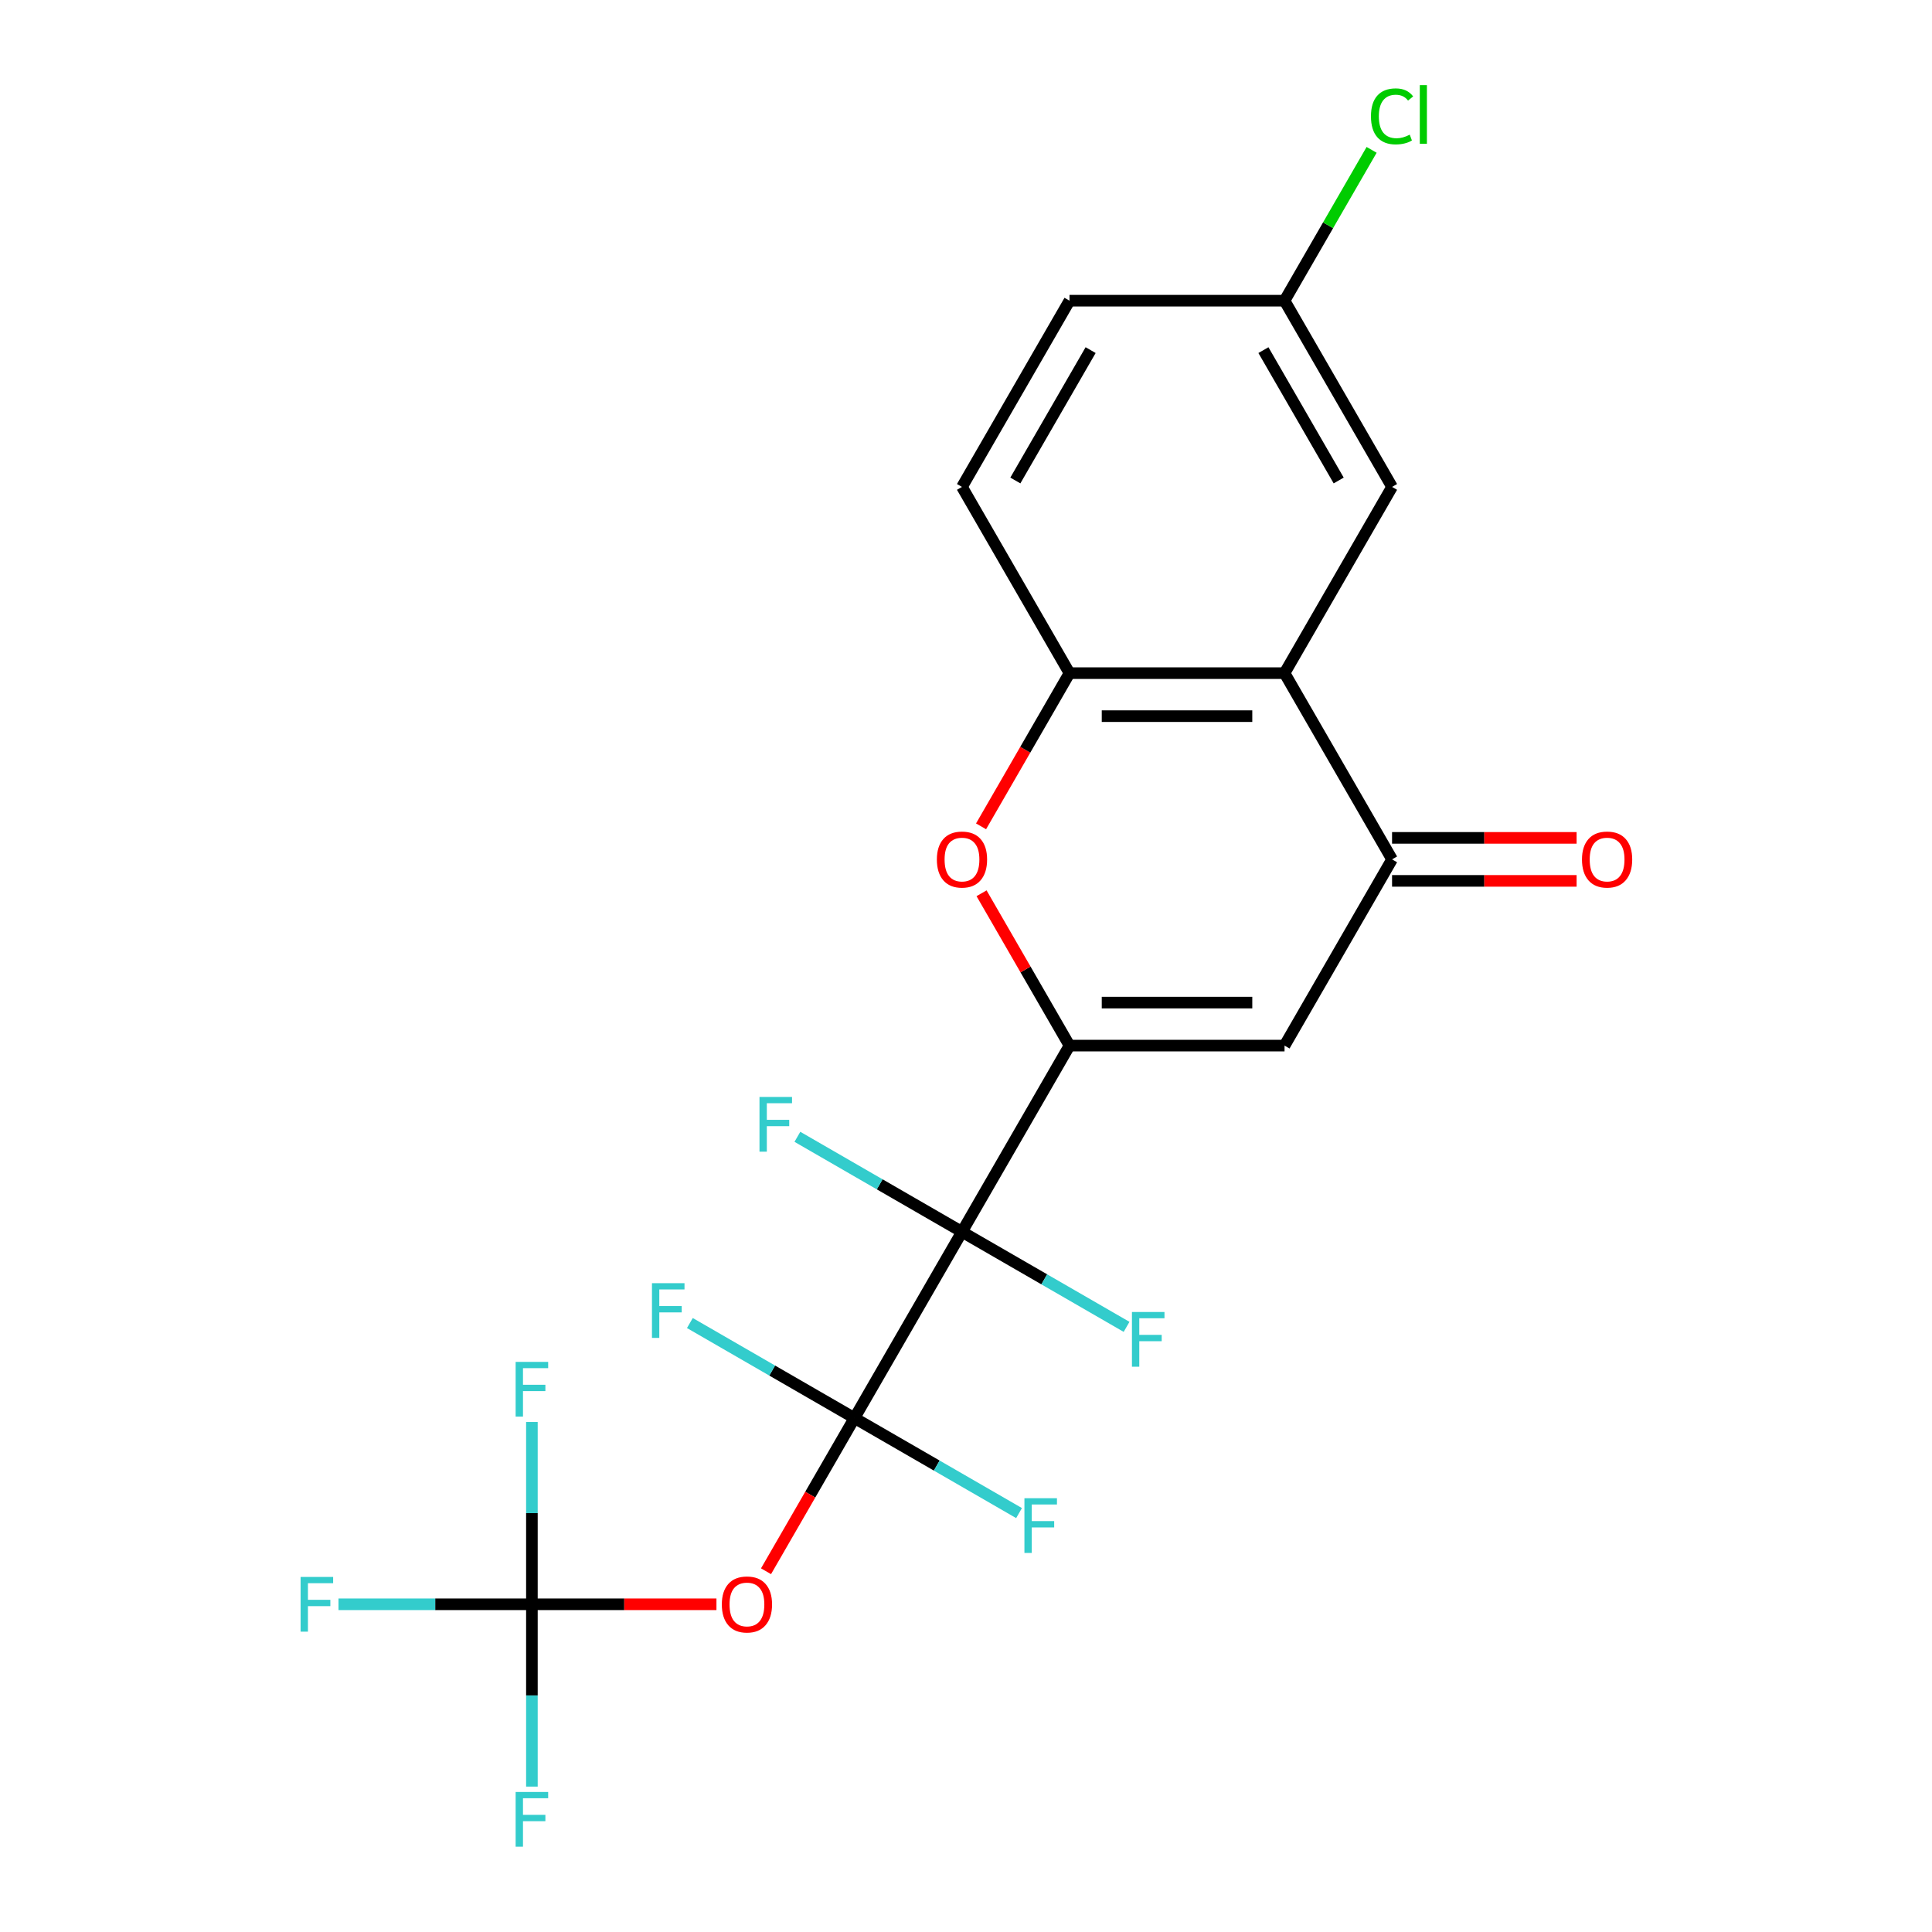<?xml version='1.0' encoding='iso-8859-1'?>
<svg version='1.1' baseProfile='full'
              xmlns='http://www.w3.org/2000/svg'
                      xmlns:rdkit='http://www.rdkit.org/xml'
                      xmlns:xlink='http://www.w3.org/1999/xlink'
                  xml:space='preserve'
width='1000px' height='1000px' viewBox='0 0 1000 1000'>
<!-- END OF HEADER -->
<rect style='opacity:1.0;fill:#FFFFFF;stroke:none' width='1000' height='1000' x='0' y='0'> </rect>
<path class='bond-0' d='M 497.92,637.595 L 553.572,541.203' style='fill:none;fill-rule:evenodd;stroke:#000000;stroke-width:6px;stroke-linecap:butt;stroke-linejoin:miter;stroke-opacity:1' />
<path class='bond-1' d='M 497.92,637.595 L 442.268,733.987' style='fill:none;fill-rule:evenodd;stroke:#000000;stroke-width:6px;stroke-linecap:butt;stroke-linejoin:miter;stroke-opacity:1' />
<path class='bond-11' d='M 497.92,637.595 L 455.325,613.003' style='fill:none;fill-rule:evenodd;stroke:#000000;stroke-width:6px;stroke-linecap:butt;stroke-linejoin:miter;stroke-opacity:1' />
<path class='bond-11' d='M 455.325,613.003 L 412.73,588.411' style='fill:none;fill-rule:evenodd;stroke:#33CCCC;stroke-width:6px;stroke-linecap:butt;stroke-linejoin:miter;stroke-opacity:1' />
<path class='bond-12' d='M 497.92,637.595 L 540.515,662.187' style='fill:none;fill-rule:evenodd;stroke:#000000;stroke-width:6px;stroke-linecap:butt;stroke-linejoin:miter;stroke-opacity:1' />
<path class='bond-12' d='M 540.515,662.187 L 583.109,686.78' style='fill:none;fill-rule:evenodd;stroke:#33CCCC;stroke-width:6px;stroke-linecap:butt;stroke-linejoin:miter;stroke-opacity:1' />
<path class='bond-2' d='M 553.572,541.203 L 664.876,541.203' style='fill:none;fill-rule:evenodd;stroke:#000000;stroke-width:6px;stroke-linecap:butt;stroke-linejoin:miter;stroke-opacity:1' />
<path class='bond-2' d='M 570.267,518.943 L 648.18,518.943' style='fill:none;fill-rule:evenodd;stroke:#000000;stroke-width:6px;stroke-linecap:butt;stroke-linejoin:miter;stroke-opacity:1' />
<path class='bond-3' d='M 553.572,541.203 L 530.81,501.779' style='fill:none;fill-rule:evenodd;stroke:#000000;stroke-width:6px;stroke-linecap:butt;stroke-linejoin:miter;stroke-opacity:1' />
<path class='bond-3' d='M 530.81,501.779 L 508.048,462.354' style='fill:none;fill-rule:evenodd;stroke:#FF0000;stroke-width:6px;stroke-linecap:butt;stroke-linejoin:miter;stroke-opacity:1' />
<path class='bond-4' d='M 442.268,733.987 L 419.379,773.632' style='fill:none;fill-rule:evenodd;stroke:#000000;stroke-width:6px;stroke-linecap:butt;stroke-linejoin:miter;stroke-opacity:1' />
<path class='bond-4' d='M 419.379,773.632 L 396.49,813.277' style='fill:none;fill-rule:evenodd;stroke:#FF0000;stroke-width:6px;stroke-linecap:butt;stroke-linejoin:miter;stroke-opacity:1' />
<path class='bond-13' d='M 442.268,733.987 L 484.863,758.58' style='fill:none;fill-rule:evenodd;stroke:#000000;stroke-width:6px;stroke-linecap:butt;stroke-linejoin:miter;stroke-opacity:1' />
<path class='bond-13' d='M 484.863,758.58 L 527.457,783.172' style='fill:none;fill-rule:evenodd;stroke:#33CCCC;stroke-width:6px;stroke-linecap:butt;stroke-linejoin:miter;stroke-opacity:1' />
<path class='bond-14' d='M 442.268,733.987 L 399.673,709.395' style='fill:none;fill-rule:evenodd;stroke:#000000;stroke-width:6px;stroke-linecap:butt;stroke-linejoin:miter;stroke-opacity:1' />
<path class='bond-14' d='M 399.673,709.395 L 357.078,684.803' style='fill:none;fill-rule:evenodd;stroke:#33CCCC;stroke-width:6px;stroke-linecap:butt;stroke-linejoin:miter;stroke-opacity:1' />
<path class='bond-6' d='M 664.876,541.203 L 720.528,444.811' style='fill:none;fill-rule:evenodd;stroke:#000000;stroke-width:6px;stroke-linecap:butt;stroke-linejoin:miter;stroke-opacity:1' />
<path class='bond-7' d='M 507.794,427.709 L 530.683,388.064' style='fill:none;fill-rule:evenodd;stroke:#FF0000;stroke-width:6px;stroke-linecap:butt;stroke-linejoin:miter;stroke-opacity:1' />
<path class='bond-7' d='M 530.683,388.064 L 553.572,348.419' style='fill:none;fill-rule:evenodd;stroke:#000000;stroke-width:6px;stroke-linecap:butt;stroke-linejoin:miter;stroke-opacity:1' />
<path class='bond-8' d='M 370.833,830.38 L 323.073,830.38' style='fill:none;fill-rule:evenodd;stroke:#FF0000;stroke-width:6px;stroke-linecap:butt;stroke-linejoin:miter;stroke-opacity:1' />
<path class='bond-8' d='M 323.073,830.38 L 275.312,830.38' style='fill:none;fill-rule:evenodd;stroke:#000000;stroke-width:6px;stroke-linecap:butt;stroke-linejoin:miter;stroke-opacity:1' />
<path class='bond-5' d='M 664.876,348.419 L 553.572,348.419' style='fill:none;fill-rule:evenodd;stroke:#000000;stroke-width:6px;stroke-linecap:butt;stroke-linejoin:miter;stroke-opacity:1' />
<path class='bond-5' d='M 648.18,370.68 L 570.267,370.68' style='fill:none;fill-rule:evenodd;stroke:#000000;stroke-width:6px;stroke-linecap:butt;stroke-linejoin:miter;stroke-opacity:1' />
<path class='bond-9' d='M 664.876,348.419 L 720.528,252.027' style='fill:none;fill-rule:evenodd;stroke:#000000;stroke-width:6px;stroke-linecap:butt;stroke-linejoin:miter;stroke-opacity:1' />
<path class='bond-22' d='M 664.876,348.419 L 720.528,444.811' style='fill:none;fill-rule:evenodd;stroke:#000000;stroke-width:6px;stroke-linecap:butt;stroke-linejoin:miter;stroke-opacity:1' />
<path class='bond-10' d='M 720.528,455.942 L 768.289,455.942' style='fill:none;fill-rule:evenodd;stroke:#000000;stroke-width:6px;stroke-linecap:butt;stroke-linejoin:miter;stroke-opacity:1' />
<path class='bond-10' d='M 768.289,455.942 L 816.049,455.942' style='fill:none;fill-rule:evenodd;stroke:#FF0000;stroke-width:6px;stroke-linecap:butt;stroke-linejoin:miter;stroke-opacity:1' />
<path class='bond-10' d='M 720.528,433.681 L 768.289,433.681' style='fill:none;fill-rule:evenodd;stroke:#000000;stroke-width:6px;stroke-linecap:butt;stroke-linejoin:miter;stroke-opacity:1' />
<path class='bond-10' d='M 768.289,433.681 L 816.049,433.681' style='fill:none;fill-rule:evenodd;stroke:#FF0000;stroke-width:6px;stroke-linecap:butt;stroke-linejoin:miter;stroke-opacity:1' />
<path class='bond-15' d='M 553.572,348.419 L 497.92,252.027' style='fill:none;fill-rule:evenodd;stroke:#000000;stroke-width:6px;stroke-linecap:butt;stroke-linejoin:miter;stroke-opacity:1' />
<path class='bond-16' d='M 275.312,830.38 L 225.261,830.38' style='fill:none;fill-rule:evenodd;stroke:#000000;stroke-width:6px;stroke-linecap:butt;stroke-linejoin:miter;stroke-opacity:1' />
<path class='bond-16' d='M 225.261,830.38 L 175.211,830.38' style='fill:none;fill-rule:evenodd;stroke:#33CCCC;stroke-width:6px;stroke-linecap:butt;stroke-linejoin:miter;stroke-opacity:1' />
<path class='bond-17' d='M 275.312,830.38 L 275.312,877.56' style='fill:none;fill-rule:evenodd;stroke:#000000;stroke-width:6px;stroke-linecap:butt;stroke-linejoin:miter;stroke-opacity:1' />
<path class='bond-17' d='M 275.312,877.56 L 275.312,924.741' style='fill:none;fill-rule:evenodd;stroke:#33CCCC;stroke-width:6px;stroke-linecap:butt;stroke-linejoin:miter;stroke-opacity:1' />
<path class='bond-18' d='M 275.312,830.38 L 275.312,783.199' style='fill:none;fill-rule:evenodd;stroke:#000000;stroke-width:6px;stroke-linecap:butt;stroke-linejoin:miter;stroke-opacity:1' />
<path class='bond-18' d='M 275.312,783.199 L 275.312,736.018' style='fill:none;fill-rule:evenodd;stroke:#33CCCC;stroke-width:6px;stroke-linecap:butt;stroke-linejoin:miter;stroke-opacity:1' />
<path class='bond-23' d='M 720.528,252.027 L 664.876,155.635' style='fill:none;fill-rule:evenodd;stroke:#000000;stroke-width:6px;stroke-linecap:butt;stroke-linejoin:miter;stroke-opacity:1' />
<path class='bond-23' d='M 692.902,248.699 L 653.945,181.224' style='fill:none;fill-rule:evenodd;stroke:#000000;stroke-width:6px;stroke-linecap:butt;stroke-linejoin:miter;stroke-opacity:1' />
<path class='bond-20' d='M 497.92,252.027 L 553.572,155.635' style='fill:none;fill-rule:evenodd;stroke:#000000;stroke-width:6px;stroke-linecap:butt;stroke-linejoin:miter;stroke-opacity:1' />
<path class='bond-20' d='M 525.546,248.699 L 564.503,181.224' style='fill:none;fill-rule:evenodd;stroke:#000000;stroke-width:6px;stroke-linecap:butt;stroke-linejoin:miter;stroke-opacity:1' />
<path class='bond-19' d='M 664.876,155.635 L 553.572,155.635' style='fill:none;fill-rule:evenodd;stroke:#000000;stroke-width:6px;stroke-linecap:butt;stroke-linejoin:miter;stroke-opacity:1' />
<path class='bond-21' d='M 664.876,155.635 L 687.413,116.6' style='fill:none;fill-rule:evenodd;stroke:#000000;stroke-width:6px;stroke-linecap:butt;stroke-linejoin:miter;stroke-opacity:1' />
<path class='bond-21' d='M 687.413,116.6 L 709.949,77.566' style='fill:none;fill-rule:evenodd;stroke:#00CC00;stroke-width:6px;stroke-linecap:butt;stroke-linejoin:miter;stroke-opacity:1' />
<path  class='atom-4' d='M 484.92 444.891
Q 484.92 438.091, 488.28 434.291
Q 491.64 430.491, 497.92 430.491
Q 504.2 430.491, 507.56 434.291
Q 510.92 438.091, 510.92 444.891
Q 510.92 451.771, 507.52 455.691
Q 504.12 459.571, 497.92 459.571
Q 491.68 459.571, 488.28 455.691
Q 484.92 451.811, 484.92 444.891
M 497.92 456.371
Q 502.24 456.371, 504.56 453.491
Q 506.92 450.571, 506.92 444.891
Q 506.92 439.331, 504.56 436.531
Q 502.24 433.691, 497.92 433.691
Q 493.6 433.691, 491.24 436.491
Q 488.92 439.291, 488.92 444.891
Q 488.92 450.611, 491.24 453.491
Q 493.6 456.371, 497.92 456.371
' fill='#FF0000'/>
<path  class='atom-5' d='M 373.616 830.46
Q 373.616 823.66, 376.976 819.86
Q 380.336 816.06, 386.616 816.06
Q 392.896 816.06, 396.256 819.86
Q 399.616 823.66, 399.616 830.46
Q 399.616 837.34, 396.216 841.26
Q 392.816 845.14, 386.616 845.14
Q 380.376 845.14, 376.976 841.26
Q 373.616 837.38, 373.616 830.46
M 386.616 841.94
Q 390.936 841.94, 393.256 839.06
Q 395.616 836.14, 395.616 830.46
Q 395.616 824.9, 393.256 822.1
Q 390.936 819.26, 386.616 819.26
Q 382.296 819.26, 379.936 822.06
Q 377.616 824.86, 377.616 830.46
Q 377.616 836.18, 379.936 839.06
Q 382.296 841.94, 386.616 841.94
' fill='#FF0000'/>
<path  class='atom-11' d='M 818.832 444.891
Q 818.832 438.091, 822.192 434.291
Q 825.552 430.491, 831.832 430.491
Q 838.112 430.491, 841.472 434.291
Q 844.832 438.091, 844.832 444.891
Q 844.832 451.771, 841.432 455.691
Q 838.032 459.571, 831.832 459.571
Q 825.592 459.571, 822.192 455.691
Q 818.832 451.811, 818.832 444.891
M 831.832 456.371
Q 836.152 456.371, 838.472 453.491
Q 840.832 450.571, 840.832 444.891
Q 840.832 439.331, 838.472 436.531
Q 836.152 433.691, 831.832 433.691
Q 827.512 433.691, 825.152 436.491
Q 822.832 439.291, 822.832 444.891
Q 822.832 450.611, 825.152 453.491
Q 827.512 456.371, 831.832 456.371
' fill='#FF0000'/>
<path  class='atom-12' d='M 393.108 567.783
L 409.948 567.783
L 409.948 571.023
L 396.908 571.023
L 396.908 579.623
L 408.508 579.623
L 408.508 582.903
L 396.908 582.903
L 396.908 596.103
L 393.108 596.103
L 393.108 567.783
' fill='#33CCCC'/>
<path  class='atom-13' d='M 585.892 679.087
L 602.732 679.087
L 602.732 682.327
L 589.692 682.327
L 589.692 690.927
L 601.292 690.927
L 601.292 694.207
L 589.692 694.207
L 589.692 707.407
L 585.892 707.407
L 585.892 679.087
' fill='#33CCCC'/>
<path  class='atom-14' d='M 530.24 775.479
L 547.08 775.479
L 547.08 778.719
L 534.04 778.719
L 534.04 787.319
L 545.64 787.319
L 545.64 790.599
L 534.04 790.599
L 534.04 803.799
L 530.24 803.799
L 530.24 775.479
' fill='#33CCCC'/>
<path  class='atom-15' d='M 337.456 664.175
L 354.296 664.175
L 354.296 667.415
L 341.256 667.415
L 341.256 676.015
L 352.856 676.015
L 352.856 679.295
L 341.256 679.295
L 341.256 692.495
L 337.456 692.495
L 337.456 664.175
' fill='#33CCCC'/>
<path  class='atom-17' d='M 155.588 816.22
L 172.428 816.22
L 172.428 819.46
L 159.388 819.46
L 159.388 828.06
L 170.988 828.06
L 170.988 831.34
L 159.388 831.34
L 159.388 844.54
L 155.588 844.54
L 155.588 816.22
' fill='#33CCCC'/>
<path  class='atom-18' d='M 266.892 927.523
L 283.732 927.523
L 283.732 930.763
L 270.692 930.763
L 270.692 939.363
L 282.292 939.363
L 282.292 942.643
L 270.692 942.643
L 270.692 955.843
L 266.892 955.843
L 266.892 927.523
' fill='#33CCCC'/>
<path  class='atom-19' d='M 266.892 704.916
L 283.732 704.916
L 283.732 708.156
L 270.692 708.156
L 270.692 716.756
L 282.292 716.756
L 282.292 720.036
L 270.692 720.036
L 270.692 733.236
L 266.892 733.236
L 266.892 704.916
' fill='#33CCCC'/>
<path  class='atom-22' d='M 709.608 60.223
Q 709.608 53.183, 712.888 49.503
Q 716.208 45.783, 722.488 45.783
Q 728.328 45.783, 731.448 49.903
L 728.808 52.063
Q 726.528 49.063, 722.488 49.063
Q 718.208 49.063, 715.928 51.943
Q 713.688 54.783, 713.688 60.223
Q 713.688 65.823, 716.008 68.703
Q 718.368 71.583, 722.928 71.583
Q 726.048 71.583, 729.688 69.703
L 730.808 72.703
Q 729.328 73.663, 727.088 74.223
Q 724.848 74.783, 722.368 74.783
Q 716.208 74.783, 712.888 71.023
Q 709.608 67.263, 709.608 60.223
' fill='#00CC00'/>
<path  class='atom-22' d='M 734.888 44.063
L 738.568 44.063
L 738.568 74.423
L 734.888 74.423
L 734.888 44.063
' fill='#00CC00'/>
</svg>
